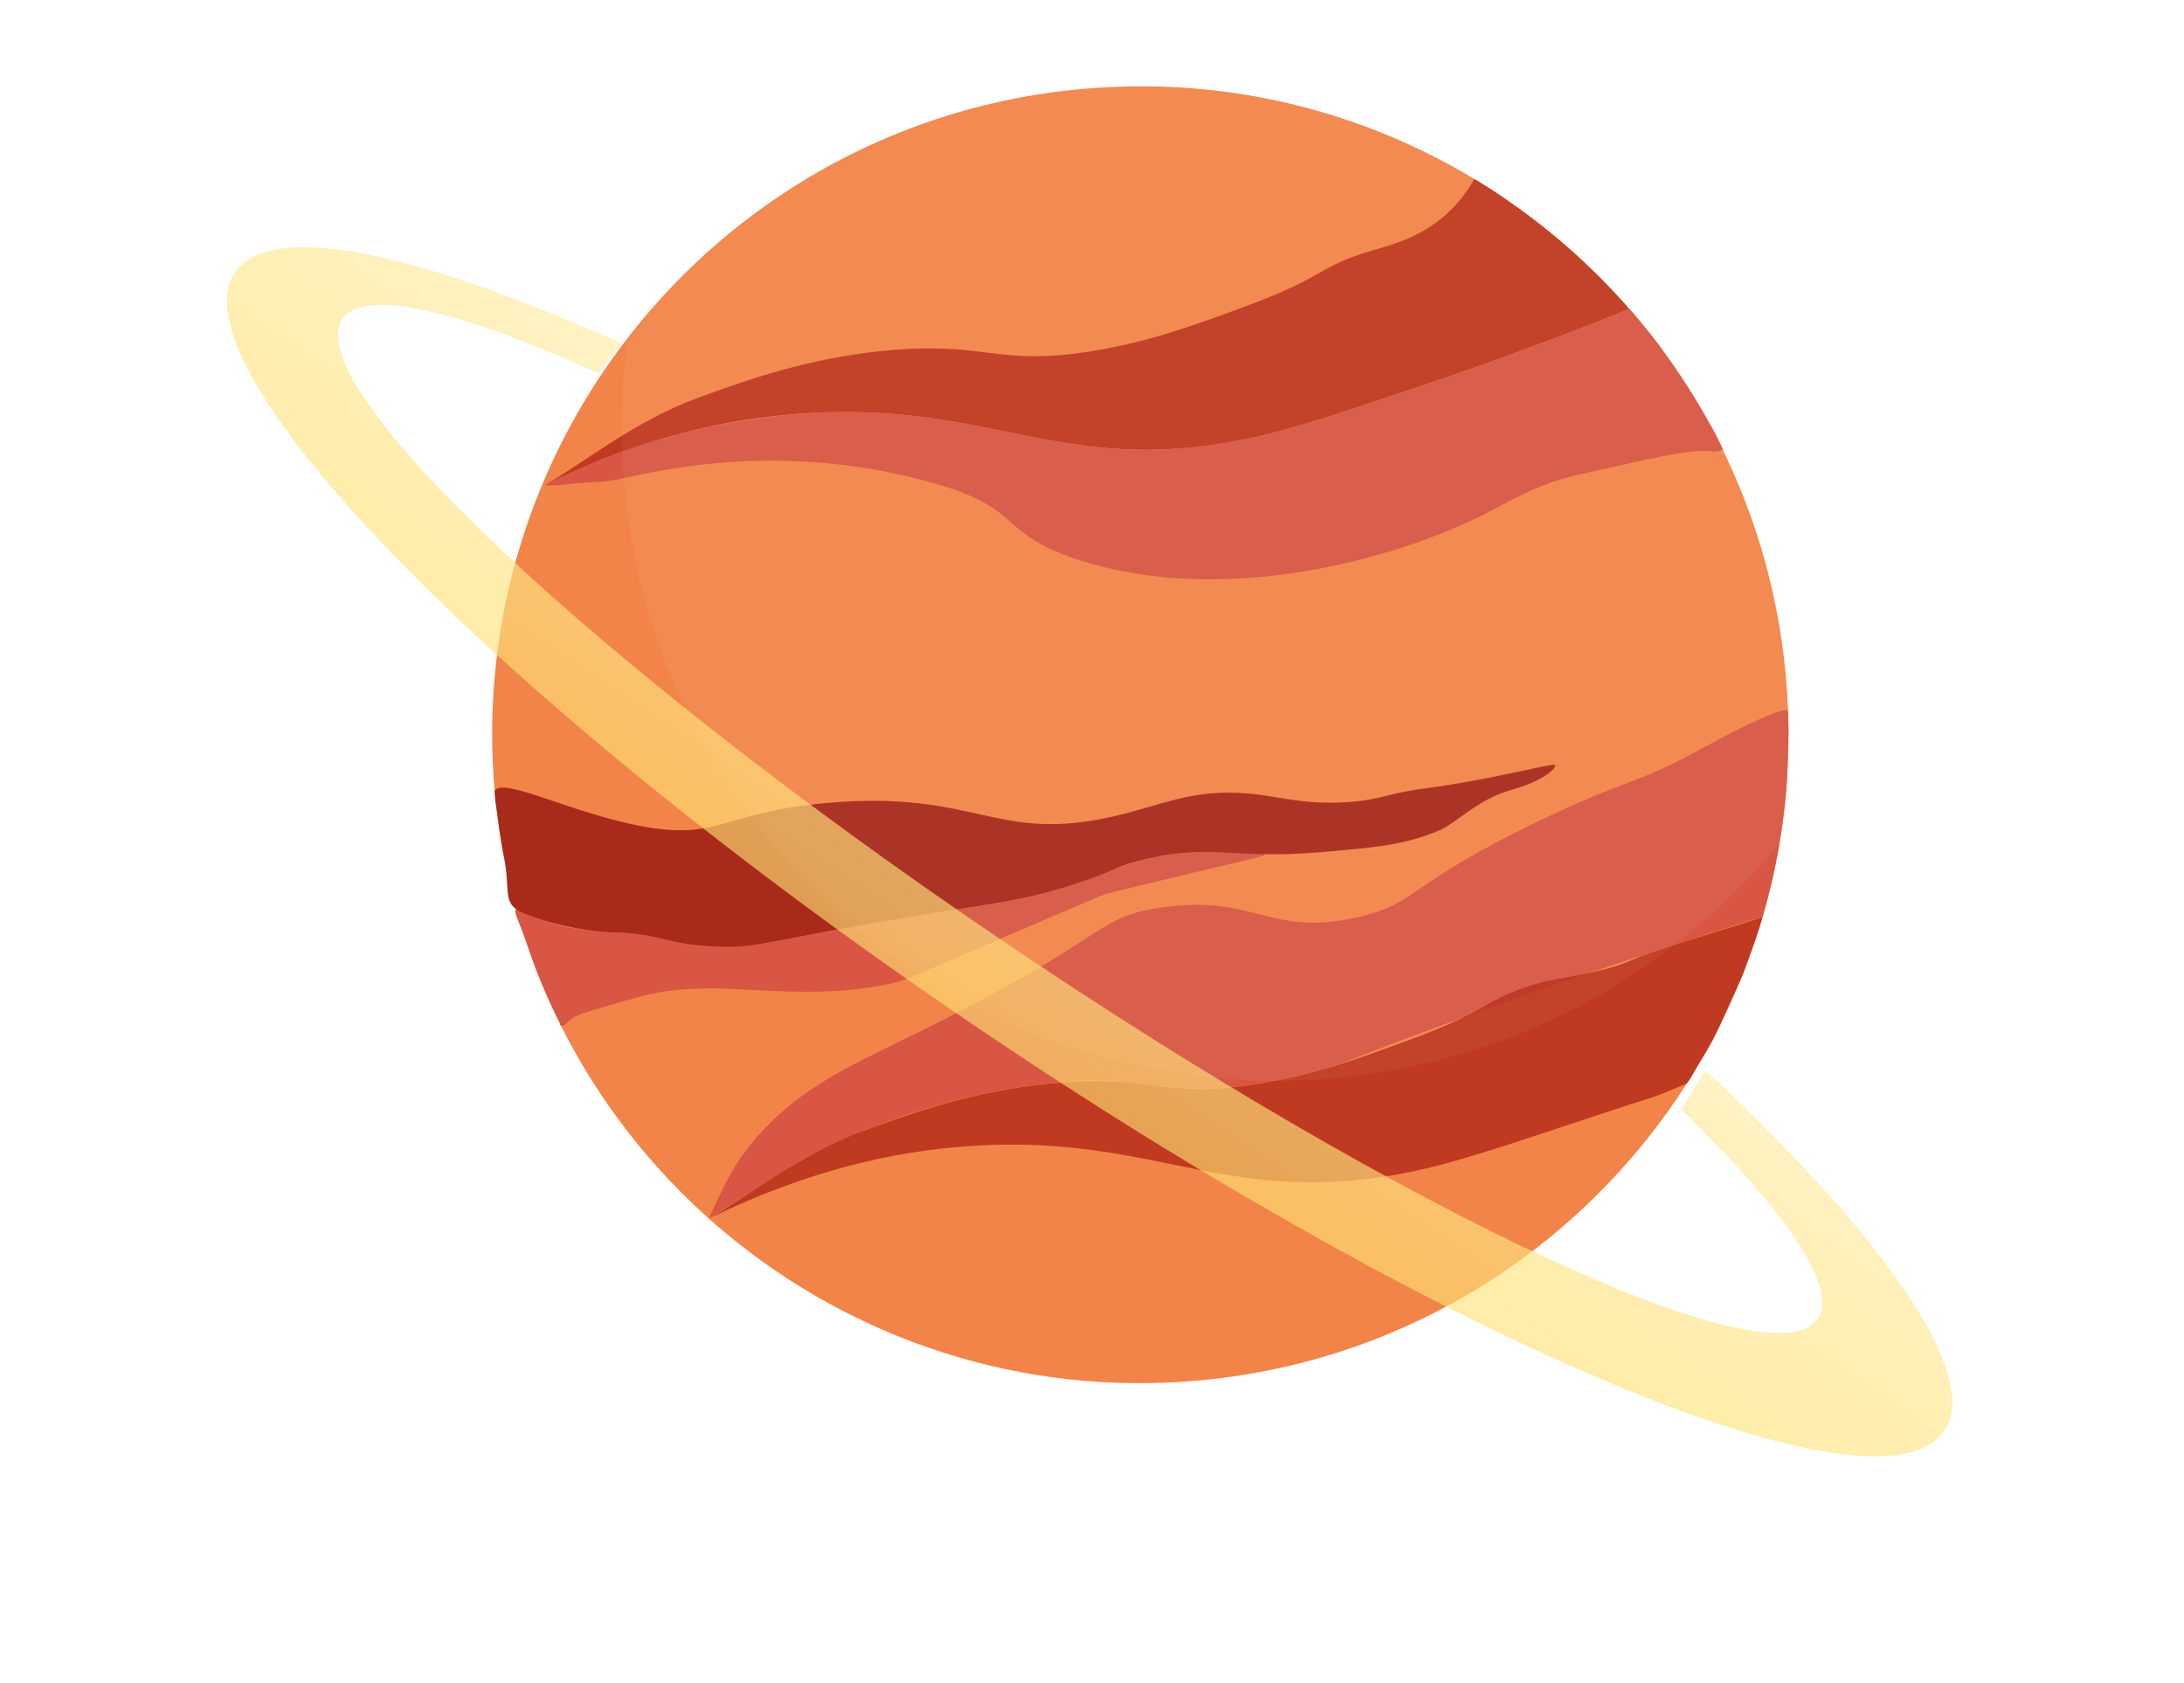 <svg width="244" height="188" viewBox="0 0 244 188" fill="none" xmlns="http://www.w3.org/2000/svg">
<path d="M134.106 154.175C173.926 150.473 203.205 115.186 199.502 75.36C195.799 35.534 160.516 6.25 120.696 9.953C80.877 13.655 51.598 48.942 55.301 88.768C59.004 128.594 94.287 157.878 134.106 154.175Z" fill="#F28449"/>
<path d="M196.932 102.364C196.96 102.271 197.118 101.73 197.165 101.554C197.985 98.618 198.616 95.633 199.053 92.617C199.134 92.065 199.61 88.857 199.681 86.213C199.704 85.531 199.704 84.891 199.765 83.354C199.787 82.667 199.816 82.107 199.81 81.355C199.803 80.798 199.784 80.737 199.778 79.94C199.773 79.446 199.78 79.423 199.758 79.388C199.231 78.594 189.983 83.679 189.983 83.679C182.493 87.788 182.228 86.784 172.356 91.496C156.964 98.842 158.563 100.832 151.835 102.41C141.731 104.777 140.315 99.778 129.588 101.387C122.28 102.484 124.043 104.622 103.738 114.737C94.948 119.103 89.735 121.129 84.392 127.183C81.576 130.377 80.269 133.912 79.181 136.103L83.462 133.407C88.359 130.313 88.597 130.146 89.356 129.686C92.162 128.085 95.105 126.738 98.15 125.659C101.43 124.396 104.792 123.357 108.212 122.548C110.636 121.951 113.094 121.497 115.572 121.188C118.762 120.796 121.881 120.416 125.591 120.837C126.292 120.916 127.574 121.106 129.671 121.291C131.665 121.482 132.662 121.575 133.878 121.594C135.512 121.602 137.146 121.499 138.766 121.284C140.503 121.07 142.228 120.769 143.935 120.382C145.599 120.037 147.244 119.604 148.863 119.085C150.235 118.64 151.236 118.244 151.616 118.09C156.315 116.226 168.537 111.735 177.855 108.571C179.884 107.883 181.498 107.348 184.009 106.521C189.3 104.792 193.726 103.36 196.932 102.364Z" fill="#D85643"/>
<path d="M182.011 34.498C181.744 34.155 181.276 33.66 180.792 33.133C179.383 31.578 178.324 30.566 178.015 30.269C176.56 28.849 175.37 27.795 174.479 27.035C172.45 25.31 170.333 23.692 168.137 22.185C166.779 21.228 165.549 20.477 164.715 19.988C164.019 21.24 163.153 22.388 162.14 23.4C159.116 26.401 155.624 27.306 153.554 27.906C146.83 29.864 148.752 30.701 138.629 34.411C133.326 36.359 128.212 38.235 121.856 39.239C111.137 40.934 110.199 38.056 98.814 39.174C90.071 40.041 83.412 42.46 77.862 44.476C71.028 46.961 65.014 51.831 60.98 54.109C73.765 47.885 83.748 46.504 90.66 46.128C110.948 44.99 118.935 53.249 139.289 49.022C144.082 48.028 148.953 46.406 158.683 43.139C168.412 39.873 176.45 36.782 182.011 34.498Z" fill="#B32816" fill-opacity="0.8"/>
<path d="M196.932 102.364C196.314 104.688 195.53 106.496 195.038 107.979C194.736 108.914 194.047 110.283 192.366 114.084C191.689 115.631 190.888 117.121 189.97 118.54C189.404 119.422 188.861 120.601 188.448 121.029C182.887 123.314 186.993 121.708 177.217 124.965C167.441 128.222 162.61 129.832 157.823 130.848C137.469 135.075 129.482 126.811 109.194 127.954C102.283 128.343 91.964 129.855 79.195 136.115C83.229 133.836 89.587 128.803 96.412 126.319C101.962 124.303 108.621 121.884 117.364 121.017C128.747 119.886 129.704 122.77 140.405 121.081C146.748 120.079 151.862 118.203 157.178 116.254C167.301 112.539 165.366 111.708 172.104 109.749C174.173 109.144 178.942 108.814 182.817 107.012C184.683 106.123 196.115 102.843 196.932 102.364Z" fill="#B32816" fill-opacity="0.8"/>
<path d="M57.65 101.554C58.037 101.178 59.093 102.113 61.179 102.907C63.369 103.746 65.317 103.882 68.163 104.121C69.806 104.253 70.134 104.173 71.585 104.373C72.898 104.566 74.198 104.841 75.477 105.195C79.233 106.101 82.621 105.695 85.046 105.406C85.495 105.365 85.279 105.385 90.108 104.482C92.905 103.955 94.941 103.58 96.817 103.238C100.428 102.594 103.265 102.149 105.838 101.746C110.519 101.012 111.686 100.894 114.315 100.31C117.121 99.682 118.846 99.136 119.251 99.008C121.087 98.42 123.166 97.637 123.687 97.439C124.976 96.901 126.295 96.438 127.637 96.052C128.548 95.811 129.471 95.621 130.403 95.482C131.401 95.334 132.405 95.241 133.413 95.203C135.025 95.134 135.19 95.25 137.74 95.29C140.036 95.321 141.244 95.245 141.264 95.415C141.285 95.586 140.362 95.798 140.06 95.872C137.002 96.609 126.38 99.102 123.576 99.847C123.133 99.961 119.752 101.418 112.962 104.334C101.078 109.436 100.929 109.532 100.106 109.708C94.169 111.166 88.299 110.806 82.264 110.483C81.02 110.413 76.371 110.125 72 111.175C71.619 111.264 70.515 111.585 68.304 112.221C64.875 113.215 64.116 113.48 63.572 114.021C63.436 114.16 62.929 114.706 62.68 114.557C62.57 114.503 62.55 114.338 62.546 114.293C62.519 114.001 62.429 114.15 61.418 111.905C60.728 110.382 60.22 109.111 60.035 108.634C59.229 106.597 59.406 106.743 58.58 104.586C57.726 102.367 57.393 101.809 57.65 101.554Z" fill="#D85643"/>
<path d="M55.263 88.314C56.218 86.684 64.652 91.221 72.73 92.46C80.545 93.65 80.963 90.688 92.475 89.681C109.184 88.218 111.173 94.202 124.384 91.188C129.802 89.949 133.107 88.11 139.323 88.62C143.049 88.926 145.261 89.858 150.124 89.615C154.211 89.411 154.747 88.645 159.045 88.082C167.373 86.986 173.827 85.049 173.76 85.49C173.651 86.072 172.163 87.275 168.896 88.209C165.001 89.305 162.821 91.888 160.758 92.76C156.908 94.387 153.765 94.652 147.479 95.186C137.524 96.03 134.775 94.101 127.057 96.201C124.538 96.889 125.006 97.049 121.124 98.389C113.44 101.035 110.471 100.794 96.113 103.362C85.341 105.27 84.044 105.944 79.623 105.72C74.022 105.43 74.145 104.267 68.177 104.133C64.844 103.94 61.563 103.212 58.46 101.977C58.035 101.829 57.651 101.584 57.337 101.261C56.451 100.305 56.849 99.221 56.428 96.359C56.3 95.465 56.273 95.667 55.993 93.966C55.794 92.756 55.683 91.901 55.516 90.588C55.373 89.838 55.288 89.077 55.263 88.314Z" fill="#A82A1B"/>
<path d="M61.004 54.125C61.465 53.869 64.778 52.319 65.671 51.928C68.285 50.785 70.979 49.833 73.731 49.08C76.326 48.31 78.964 47.691 81.63 47.226C85.519 46.526 89.456 46.125 93.406 46.027C96.142 45.997 98.877 46.122 101.598 46.403C103.258 46.561 104.653 46.794 107.161 47.205C109.328 47.556 110.446 47.878 111.702 48.079C114.305 48.489 114.907 48.728 117.195 49.159C119.86 49.677 122.558 50.011 125.269 50.158C127.545 50.273 129.827 50.244 132.099 50.071C134.517 49.87 136.919 49.519 139.294 49.021C141.495 48.568 143.181 48.089 144.758 47.648C146.335 47.206 147.47 46.838 149.723 46.116C150.837 45.763 152.395 45.261 155.836 44.111C159.549 42.859 161.403 42.234 163.591 41.486C166.44 40.492 168.64 39.684 169.731 39.288C171.392 38.68 172.762 38.159 173.673 37.811C175.23 37.213 176.516 36.713 177.395 36.364C179.69 35.461 180.839 35.005 180.89 34.969C180.941 34.932 181.731 34.646 182.047 34.494C182.117 34.461 181.95 34.376 182.225 34.695L182.672 35.216C183.32 35.994 183.602 36.299 184.205 37.081C185.234 38.404 184.939 37.956 186.106 39.588C187.273 41.22 188.277 42.708 189.383 44.523C190.49 46.337 190.249 45.988 191.002 47.309C191.539 48.209 192.022 49.141 192.449 50.098C192.597 50.429 191.384 50.447 191.219 50.421C188.833 50.054 183.462 51.469 176.591 52.969C171.758 54.021 168.96 55.849 165.887 57.404C155.806 62.507 136.752 67.746 120.65 62.581C111.57 59.681 114.394 57.002 105.172 54.225C86.703 48.654 71.534 53.137 68.817 53.589C67.914 53.743 67.002 53.836 66.087 53.866C65.238 53.899 63.696 54.029 63.088 54.122C62.605 54.194 60.787 54.281 60.995 54.126" fill="#D85643"/>
<g filter="url(#filter0_ii)">
<path d="M134.273 155.409C174.441 151.674 203.976 116.084 200.241 75.916C196.506 35.748 160.916 6.213 120.748 9.948C80.58 13.683 51.045 49.273 54.78 89.441C58.515 129.609 94.105 159.144 134.273 155.409Z" fill="white" fill-opacity="0.05"/>
</g>
<path d="M108.731 114.455C161.465 150.173 210.033 170.484 217.209 159.819C221.384 153.616 210.64 138.305 190.553 119.55L187.833 123.896C199.473 135.238 205.42 143.848 203.092 147.303C198.12 154.693 157.189 135.682 111.667 104.849C66.145 74.016 33.27 43.026 38.247 35.637C40.63 32.098 51.343 34.653 66.883 41.691L69.39 38.355C46.63 28.093 30.19 24.601 26.25 30.465C19.065 41.126 55.996 78.737 108.731 114.455Z" fill="#FFE06D" fill-opacity="0.5"/>
<path d="M108.731 114.455C161.465 150.173 210.033 170.484 217.209 159.819C221.384 153.616 210.64 138.305 190.553 119.55L187.833 123.896C199.473 135.238 205.42 143.848 203.092 147.303C198.12 154.693 157.189 135.682 111.667 104.849C66.145 74.016 33.27 43.026 38.247 35.637C40.63 32.098 51.343 34.653 66.883 41.691L69.39 38.355C46.63 28.093 30.19 24.601 26.25 30.465C19.065 41.126 55.996 78.737 108.731 114.455Z" fill="url(#paint0_linear)"/>
<defs>
<filter id="filter0_ii" x="46.017" y="-39.815" width="177.986" height="209.986" filterUnits="userSpaceOnUse" color-interpolation-filters="sRGB">
<feFlood flood-opacity="0" result="BackgroundImageFix"/>
<feBlend mode="normal" in="SourceGraphic" in2="BackgroundImageFix" result="shape"/>
<feColorMatrix in="SourceAlpha" type="matrix" values="0 0 0 0 0 0 0 0 0 0 0 0 0 0 0 0 0 0 127 0" result="hardAlpha"/>
<feOffset dx="17" dy="-43"/>
<feGaussianBlur stdDeviation="23.5"/>
<feComposite in2="hardAlpha" operator="arithmetic" k2="-1" k3="1"/>
<feColorMatrix type="matrix" values="0 0 0 0 0 0 0 0 0 0 0 0 0 0 0 0 0 0 1 0"/>
<feBlend mode="normal" in2="shape" result="effect1_innerShadow"/>
<feColorMatrix in="SourceAlpha" type="matrix" values="0 0 0 0 0 0 0 0 0 0 0 0 0 0 0 0 0 0 127 0" result="hardAlpha"/>
<feOffset dx="-2" dy="8"/>
<feGaussianBlur stdDeviation="7.5"/>
<feComposite in2="hardAlpha" operator="arithmetic" k2="-1" k3="1"/>
<feColorMatrix type="matrix" values="0 0 0 0 0.945 0 0 0 0 0.58 0 0 0 0 0.325 0 0 0 1 0"/>
<feBlend mode="normal" in2="effect1_innerShadow" result="effect2_innerShadow"/>
</filter>
<linearGradient id="paint0_linear" x1="145.459" y1="68.902" x2="109.279" y2="123.638" gradientUnits="userSpaceOnUse">
<stop stop-color="white" stop-opacity="0.5"/>
<stop offset="1" stop-color="#FFE06D" stop-opacity="0.22"/>
</linearGradient>
</defs>
</svg>
